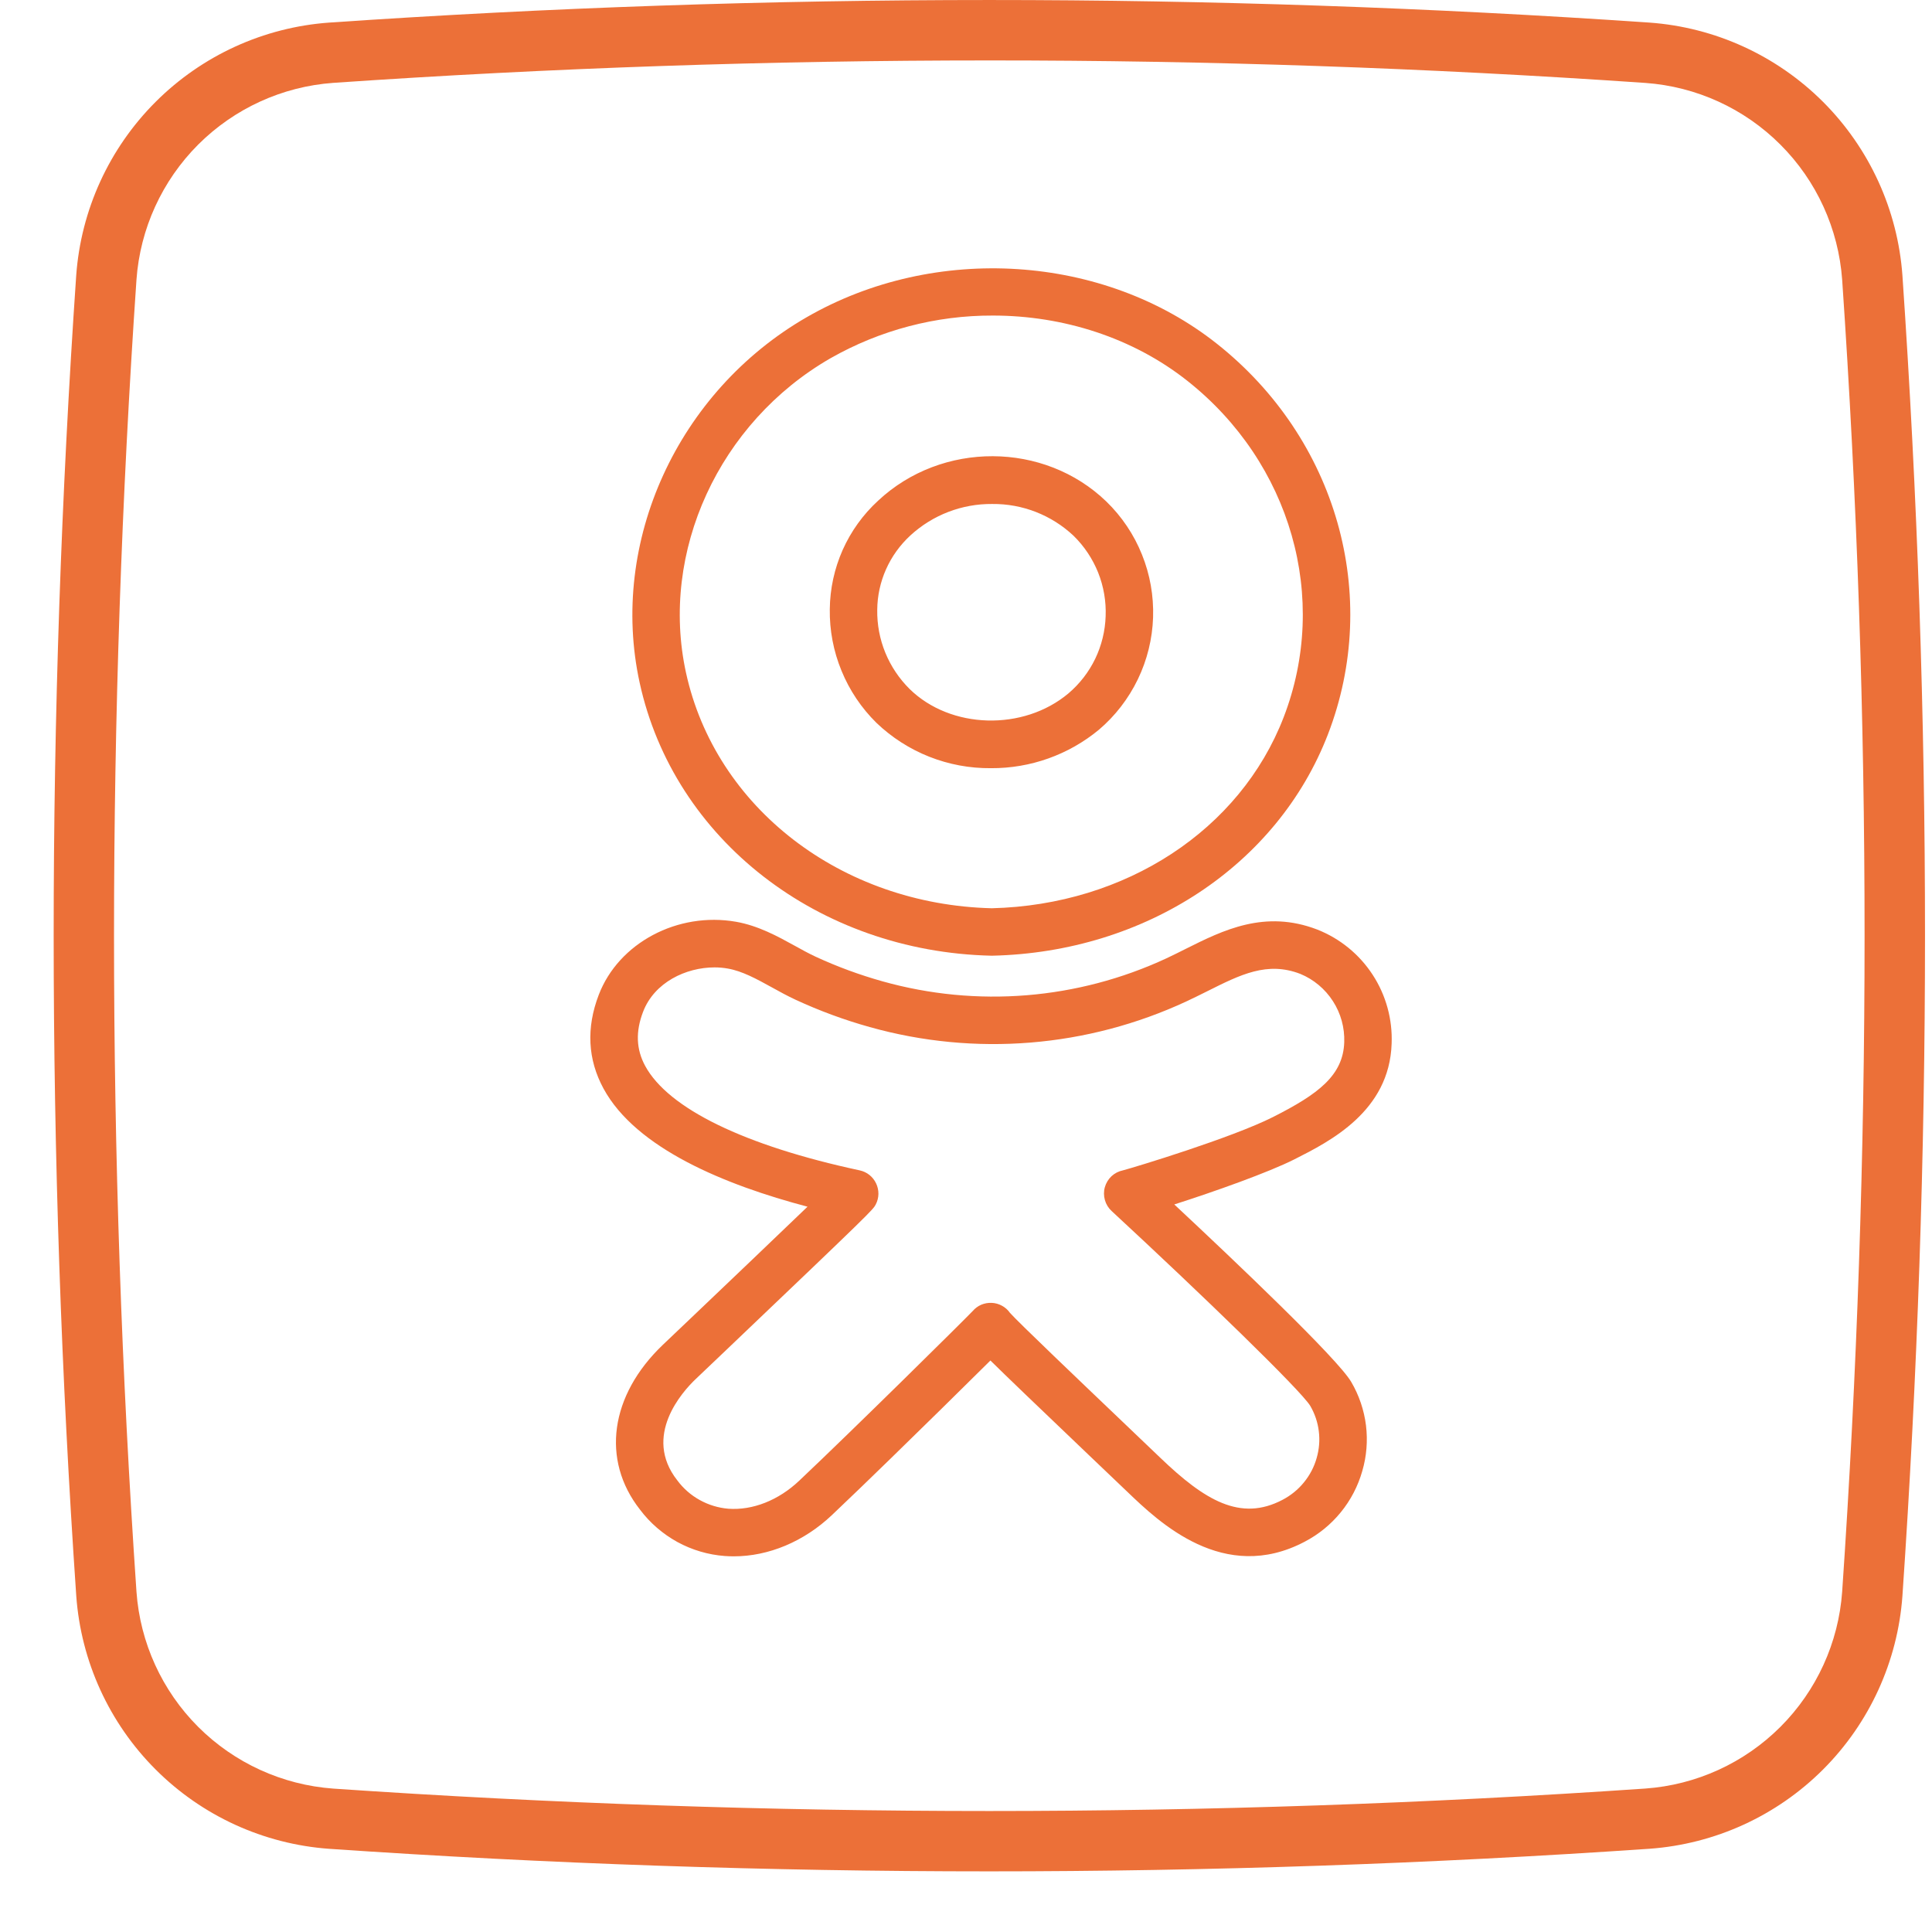<svg width="36" height="36" viewBox="0 0 36 36" fill="none" xmlns="http://www.w3.org/2000/svg">
<path d="M18.43 34.87C14.32 34.87 10.213 34.73 6.133 34.45C4.913 34.362 3.764 33.837 2.899 32.971C2.034 32.106 1.509 30.957 1.421 29.737C0.86 21.545 0.86 13.325 1.42 5.134C1.508 3.913 2.033 2.765 2.899 1.899C3.764 1.034 4.912 0.509 6.133 0.421C14.325 -0.14 22.545 -0.14 30.736 0.421C31.957 0.509 33.105 1.034 33.971 1.899C34.836 2.765 35.361 3.913 35.449 5.134C36.01 13.325 36.01 21.545 35.449 29.737C35.361 30.957 34.836 32.106 33.971 32.971C33.105 33.837 31.957 34.361 30.736 34.449C26.653 34.729 22.541 34.87 18.43 34.87ZM18.43 1.126C14.347 1.126 10.265 1.265 6.21 1.544C5.26 1.612 4.367 2.021 3.693 2.694C3.02 3.368 2.611 4.261 2.543 5.211C1.985 13.351 1.985 21.52 2.543 29.66C2.611 30.61 3.019 31.504 3.693 32.178C4.367 32.851 5.26 33.259 6.21 33.328C14.35 33.885 22.519 33.885 30.659 33.327C31.609 33.259 32.502 32.851 33.176 32.177C33.849 31.504 34.258 30.61 34.326 29.66C34.883 21.52 34.883 13.352 34.326 5.212C34.257 4.262 33.849 3.368 33.175 2.695C32.502 2.021 31.608 1.613 30.658 1.545C26.588 1.265 22.51 1.125 18.43 1.126Z" fill="#EC7038"/>
<path d="M13.674 29C13.618 29 13.562 28.998 13.506 28.994C13.196 28.971 12.895 28.882 12.622 28.733C12.35 28.583 12.112 28.378 11.925 28.129C11.199 27.204 11.366 25.999 12.352 25.058L12.934 24.504C13.562 23.906 14.47 23.04 15.047 22.485C13.517 22.082 11.851 21.401 11.245 20.283C10.951 19.741 10.921 19.153 11.157 18.537C11.527 17.57 12.627 16.985 13.716 17.176C14.13 17.249 14.488 17.446 14.804 17.62C14.941 17.696 15.07 17.767 15.199 17.827C15.601 18.013 16.018 18.166 16.445 18.286C18.203 18.779 20.079 18.627 21.735 17.857C21.857 17.799 21.978 17.74 22.098 17.679C22.788 17.334 23.569 16.944 24.548 17.322C24.97 17.489 25.33 17.783 25.578 18.164C25.826 18.545 25.949 18.993 25.931 19.447C25.89 20.707 24.782 21.268 24.12 21.602C23.64 21.845 22.623 22.206 21.881 22.443C23.003 23.491 24.927 25.318 25.178 25.75C25.324 25.998 25.417 26.274 25.453 26.559C25.488 26.845 25.465 27.135 25.384 27.411C25.304 27.692 25.168 27.954 24.983 28.18C24.798 28.407 24.569 28.593 24.31 28.728C22.804 29.521 21.593 28.36 21.011 27.802C20.812 27.611 20.562 27.373 20.294 27.118C19.302 26.171 18.758 25.65 18.455 25.351C18.264 25.541 17.974 25.827 17.53 26.264C17.133 26.654 16.141 27.627 15.501 28.232C14.979 28.726 14.321 29 13.674 29ZM13.315 18.026C12.781 18.026 12.193 18.305 11.983 18.853C11.841 19.223 11.854 19.552 12.022 19.862C12.453 20.656 13.872 21.347 16.019 21.808C16.085 21.822 16.147 21.851 16.2 21.893C16.254 21.936 16.296 21.99 16.325 22.051C16.354 22.112 16.369 22.18 16.368 22.248C16.367 22.315 16.35 22.382 16.319 22.442C16.267 22.542 16.26 22.555 13.544 25.144L12.962 25.698C12.717 25.931 11.97 26.756 12.62 27.584C12.732 27.735 12.874 27.86 13.039 27.951C13.203 28.042 13.384 28.097 13.571 28.113C14.025 28.146 14.507 27.956 14.893 27.59C15.902 26.637 17.962 24.601 18.123 24.431C18.167 24.38 18.221 24.339 18.283 24.312C18.345 24.286 18.412 24.274 18.479 24.277C18.546 24.28 18.612 24.298 18.671 24.331C18.73 24.363 18.781 24.408 18.819 24.463C18.982 24.646 20.136 25.746 20.904 26.479C21.173 26.735 21.423 26.974 21.622 27.165C22.445 27.954 23.113 28.36 23.898 27.947C24.051 27.867 24.187 27.757 24.296 27.623C24.406 27.489 24.487 27.335 24.534 27.168C24.581 27.006 24.595 26.837 24.574 26.669C24.554 26.502 24.499 26.341 24.414 26.195C24.233 25.9 22.39 24.117 20.713 22.565C20.653 22.51 20.61 22.439 20.588 22.361C20.566 22.283 20.565 22.2 20.587 22.122C20.609 22.044 20.652 21.973 20.711 21.917C20.771 21.862 20.844 21.824 20.924 21.808C21.141 21.751 22.955 21.201 23.721 20.814C24.566 20.387 25.028 20.038 25.048 19.419C25.057 19.149 24.984 18.882 24.837 18.655C24.691 18.428 24.479 18.25 24.229 18.147C23.614 17.91 23.12 18.157 22.494 18.471C22.366 18.535 22.238 18.598 22.108 18.659C20.261 19.518 18.168 19.688 16.207 19.138C15.734 19.006 15.273 18.836 14.827 18.63C14.67 18.557 14.521 18.475 14.377 18.395C14.097 18.241 13.832 18.095 13.563 18.048C13.481 18.033 13.398 18.026 13.315 18.026Z" fill="#EC7038"/>
<path d="M18.481 17.808H18.471C15.25 17.734 12.556 15.642 11.919 12.721C11.346 10.097 12.627 7.296 15.033 5.91C17.425 4.532 20.568 4.736 22.675 6.405C24.91 8.175 25.741 11.1 24.744 13.684C23.802 16.123 21.348 17.742 18.491 17.808L18.481 17.808ZM18.501 5.88C17.44 5.876 16.396 6.151 15.474 6.676C13.398 7.872 12.291 10.28 12.782 12.533C13.332 15.051 15.674 16.855 18.481 16.924C20.974 16.863 23.108 15.467 23.919 13.365C24.776 11.145 24.056 8.626 22.127 7.098C21.109 6.292 19.811 5.88 18.501 5.88ZM18.467 14.314C17.672 14.322 16.905 14.019 16.331 13.469C16.051 13.193 15.829 12.863 15.68 12.498C15.53 12.134 15.456 11.743 15.462 11.35C15.466 10.97 15.548 10.594 15.702 10.247C15.857 9.9 16.081 9.588 16.361 9.331C17.549 8.218 19.457 8.225 20.617 9.347C20.904 9.626 21.13 9.962 21.279 10.334C21.429 10.705 21.499 11.104 21.486 11.504C21.473 11.904 21.376 12.297 21.202 12.658C21.028 13.018 20.781 13.339 20.476 13.598C19.911 14.065 19.2 14.318 18.467 14.314ZM18.488 9.391C17.924 9.386 17.38 9.595 16.965 9.976L16.962 9.979C16.77 10.156 16.616 10.37 16.51 10.608C16.404 10.846 16.348 11.103 16.346 11.364C16.342 11.638 16.393 11.91 16.497 12.163C16.601 12.416 16.755 12.646 16.95 12.839C17.714 13.588 19.068 13.626 19.908 12.921C20.118 12.743 20.288 12.523 20.408 12.275C20.527 12.027 20.593 11.757 20.602 11.482C20.613 11.204 20.565 10.927 20.462 10.668C20.358 10.41 20.202 10.176 20.003 9.982C19.593 9.597 19.05 9.385 18.488 9.391L18.488 9.391Z" fill="#EC7038"/>
</svg>
